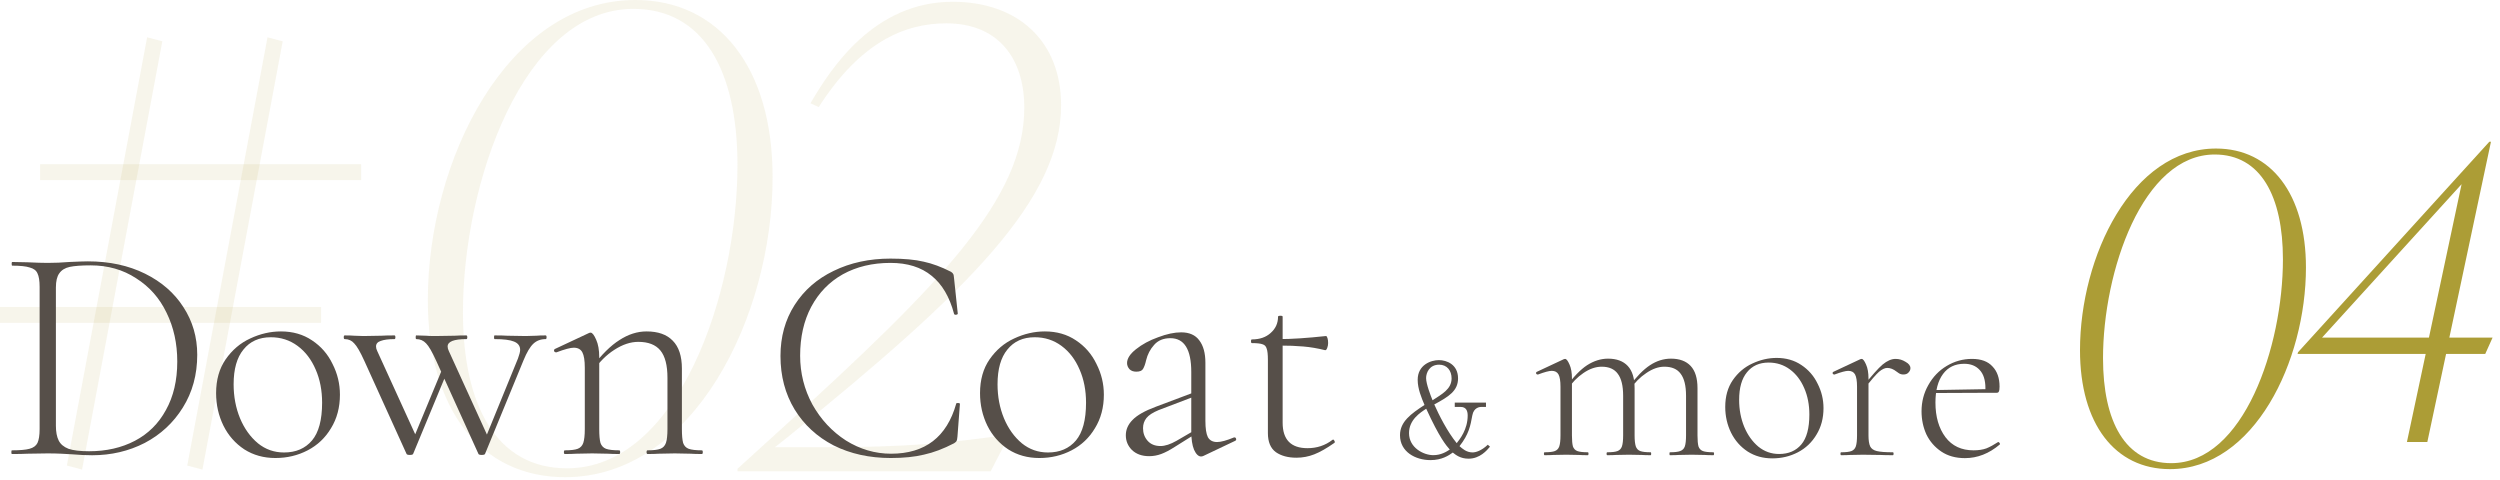 <svg width="250" height="48" viewBox="0 0 250 48" fill="none" xmlns="http://www.w3.org/2000/svg">
<path d="M77.493 44.72H82.442C90.691 44.72 94.625 44.339 100.97 43.451L99.066 47.131H73.749V46.877L77.937 43.07C94.307 28.222 102.429 19.783 102.429 10.773C102.429 5.761 99.764 2.334 94.625 2.334C90.5 2.334 86.059 4.174 81.871 10.71L81.046 10.329C83.076 6.839 87.391 0.177 95.259 0.177C101.795 0.177 106.109 4.111 106.109 10.519C106.109 19.847 97.036 28.984 78.698 43.768L77.493 44.72Z" fill="#AC9D36" fill-opacity="0.1"/>
<path d="M56.509 47.719C48.117 47.719 42.783 40.993 42.783 30.015C42.783 16.054 50.719 0 63.534 0C71.926 0 77.26 6.79 77.26 17.704C77.26 31.665 69.324 47.719 56.509 47.719ZM56.704 46.831C67.763 46.831 73.747 29.444 73.747 16.499C73.747 7.107 70.365 0.888 63.339 0.888C52.346 0.888 46.296 18.275 46.296 31.22C46.296 40.612 49.679 46.831 56.704 46.831Z" fill="#AC9D36" fill-opacity="0.1"/>
<path fill-rule="evenodd" clip-rule="evenodd" d="M18.725 46.558L26.752 3.732L28.271 4.133L20.245 46.959L18.725 46.558Z" fill="#AC9D36" fill-opacity="0.1"/>
<path fill-rule="evenodd" clip-rule="evenodd" d="M4.007 16.421L36.114 16.421L36.114 18.007L4.007 18.007L4.007 16.421Z" fill="#AC9D36" fill-opacity="0.1"/>
<path fill-rule="evenodd" clip-rule="evenodd" d="M0 30.696L32.107 30.696L32.107 32.282L0 32.282L0 30.696Z" fill="#AC9D36" fill-opacity="0.1"/>
<path fill-rule="evenodd" clip-rule="evenodd" d="M6.686 46.557L14.713 3.731L16.232 4.131L8.206 46.957L6.686 46.557Z" fill="#AC9D36" fill-opacity="0.1"/>
<path d="M249.259 33.758L248.525 35.391H244.608L242.732 44.203H240.692L242.569 35.391H229.758L229.799 35.227L248.933 14.175H249.096L244.935 33.758H249.259ZM232.206 33.758H242.895L246.159 18.418L232.206 33.758Z" fill="#AC9D36"/>
<path d="M216.995 46.913C211.496 46.913 208 42.394 208 35.019C208 25.64 213.201 14.854 221.6 14.854C227.099 14.854 230.595 19.415 230.595 26.748C230.595 36.127 225.394 46.913 216.995 46.913ZM217.123 46.316C224.371 46.316 228.293 34.635 228.293 25.938C228.293 19.628 226.076 15.45 221.472 15.45C214.267 15.45 210.302 27.132 210.302 35.829C210.302 42.138 212.519 46.316 217.123 46.316Z" fill="#AC9D36"/>
<path d="M129.647 45.771C128.807 45.771 128.121 45.587 127.588 45.218C127.056 44.829 126.79 44.194 126.79 43.313V36C126.79 35.447 126.749 35.068 126.667 34.863C126.605 34.638 126.472 34.494 126.267 34.433C126.062 34.351 125.704 34.31 125.192 34.31C125.13 34.31 125.1 34.248 125.1 34.126C125.1 34.003 125.13 33.941 125.192 33.941C125.97 33.941 126.595 33.726 127.066 33.296C127.558 32.866 127.804 32.323 127.804 31.667C127.804 31.606 127.885 31.575 128.049 31.575C128.193 31.575 128.264 31.606 128.264 31.667V42.268C128.264 43.968 129.094 44.818 130.753 44.818C131.696 44.818 132.525 44.542 133.242 43.989L133.304 43.958C133.365 43.958 133.416 44.009 133.457 44.112C133.498 44.194 133.488 44.255 133.427 44.296C132.669 44.829 132.003 45.208 131.429 45.433C130.856 45.658 130.262 45.771 129.647 45.771ZM132.505 35.017C131.767 34.832 131.04 34.709 130.323 34.648C129.627 34.586 128.818 34.556 127.896 34.556V33.91C129.145 33.91 130.712 33.808 132.597 33.603C132.658 33.603 132.71 33.675 132.751 33.818C132.792 33.941 132.812 34.105 132.812 34.31C132.812 34.474 132.781 34.638 132.72 34.801C132.658 34.965 132.587 35.037 132.505 35.017Z" fill="#564F49"/>
<path d="M120.356 45.586C120.274 45.627 120.192 45.648 120.11 45.648C119.844 45.648 119.608 45.423 119.403 44.972C119.219 44.521 119.127 43.907 119.127 43.128V37.198C119.127 34.945 118.43 33.818 117.037 33.818C116.341 33.818 115.798 34.044 115.409 34.494C115.02 34.924 114.753 35.436 114.61 36.031C114.528 36.399 114.426 36.686 114.303 36.891C114.2 37.075 113.975 37.167 113.627 37.167C113.34 37.167 113.115 37.085 112.951 36.922C112.787 36.737 112.705 36.532 112.705 36.307C112.705 35.856 113.002 35.395 113.596 34.924C114.211 34.433 114.948 34.033 115.808 33.726C116.669 33.398 117.437 33.234 118.113 33.234C118.932 33.234 119.536 33.501 119.926 34.033C120.335 34.566 120.54 35.313 120.54 36.276V42.084C120.54 42.842 120.622 43.384 120.786 43.712C120.97 44.04 121.278 44.204 121.708 44.204C122.097 44.204 122.66 44.05 123.398 43.743H123.459C123.541 43.743 123.592 43.794 123.613 43.897C123.633 43.978 123.603 44.04 123.521 44.081L120.356 45.586ZM114.917 45.617C114.2 45.617 113.627 45.412 113.197 45.003C112.787 44.593 112.582 44.101 112.582 43.528C112.582 42.954 112.807 42.442 113.258 41.991C113.709 41.52 114.487 41.08 115.593 40.67L119.434 39.226L119.496 39.626L115.87 41.008C115.276 41.254 114.866 41.52 114.641 41.807C114.415 42.094 114.303 42.432 114.303 42.821C114.303 43.313 114.456 43.733 114.764 44.081C115.071 44.429 115.501 44.603 116.054 44.603C116.505 44.603 117.037 44.429 117.652 44.081L119.711 42.883L119.772 43.251L117.468 44.695C116.955 45.023 116.505 45.259 116.116 45.402C115.726 45.545 115.327 45.617 114.917 45.617Z" fill="#564F49"/>
<path d="M103.933 45.801C102.766 45.801 101.731 45.514 100.83 44.941C99.928 44.346 99.232 43.558 98.74 42.575C98.249 41.571 98.003 40.485 98.003 39.318C98.003 37.986 98.32 36.859 98.956 35.938C99.611 34.995 100.43 34.299 101.414 33.848C102.417 33.377 103.442 33.142 104.486 33.142C105.674 33.142 106.709 33.439 107.59 34.033C108.491 34.627 109.177 35.415 109.648 36.399C110.14 37.361 110.386 38.386 110.386 39.471C110.386 40.741 110.089 41.858 109.495 42.821C108.921 43.783 108.143 44.521 107.159 45.033C106.176 45.545 105.101 45.801 103.933 45.801ZM104.794 45.248C105.982 45.248 106.914 44.848 107.59 44.05C108.266 43.251 108.604 41.991 108.604 40.27C108.604 39.041 108.389 37.935 107.958 36.952C107.528 35.948 106.924 35.159 106.145 34.586C105.367 34.012 104.476 33.725 103.472 33.725C102.305 33.725 101.393 34.135 100.738 34.955C100.082 35.753 99.754 36.911 99.754 38.427C99.754 39.656 99.969 40.792 100.4 41.837C100.83 42.861 101.424 43.691 102.182 44.326C102.94 44.941 103.81 45.248 104.794 45.248Z" fill="#564F49"/>
<path d="M89.048 25.86C90.4 25.86 91.506 25.962 92.366 26.167C93.227 26.352 94.138 26.689 95.101 27.181C95.224 27.263 95.296 27.335 95.316 27.396C95.357 27.437 95.388 27.591 95.408 27.857L95.777 31.36C95.777 31.421 95.716 31.462 95.593 31.483C95.49 31.483 95.429 31.452 95.408 31.391C94.958 29.69 94.21 28.42 93.165 27.581C92.121 26.72 90.748 26.29 89.048 26.29C87.245 26.29 85.658 26.669 84.285 27.427C82.933 28.185 81.878 29.27 81.121 30.684C80.383 32.077 80.014 33.705 80.014 35.569C80.014 37.311 80.424 38.939 81.243 40.455C82.083 41.95 83.2 43.149 84.593 44.05C86.006 44.931 87.512 45.371 89.109 45.371C92.51 45.371 94.681 43.702 95.623 40.363C95.623 40.322 95.675 40.301 95.777 40.301C95.921 40.301 95.992 40.332 95.992 40.394L95.746 43.651C95.726 43.896 95.695 44.05 95.654 44.111C95.613 44.173 95.531 44.245 95.408 44.327C94.343 44.88 93.339 45.259 92.397 45.463C91.475 45.689 90.369 45.801 89.079 45.801C86.948 45.801 85.043 45.382 83.364 44.542C81.704 43.681 80.404 42.483 79.461 40.947C78.519 39.39 78.048 37.608 78.048 35.6C78.048 33.675 78.519 31.974 79.461 30.5C80.404 29.025 81.704 27.888 83.364 27.089C85.043 26.27 86.938 25.86 89.048 25.86Z" fill="#564F49"/>
<path d="M64.748 45.401C64.687 45.401 64.656 45.34 64.656 45.217C64.656 45.094 64.687 45.033 64.748 45.033C65.342 45.033 65.773 44.982 66.039 44.879C66.305 44.777 66.49 44.582 66.592 44.295C66.694 43.988 66.746 43.527 66.746 42.913V37.781C66.746 36.532 66.51 35.62 66.039 35.047C65.568 34.473 64.83 34.186 63.827 34.186C63.048 34.186 62.249 34.453 61.43 34.985C60.631 35.497 59.935 36.194 59.34 37.075L59.218 36.706C60.16 35.456 61.071 34.555 61.952 34.002C62.833 33.428 63.734 33.142 64.656 33.142C65.803 33.142 66.674 33.449 67.268 34.063C67.882 34.678 68.19 35.61 68.19 36.859V42.913C68.19 43.527 68.231 43.988 68.313 44.295C68.415 44.582 68.599 44.777 68.866 44.879C69.153 44.982 69.593 45.033 70.187 45.033C70.248 45.033 70.279 45.094 70.279 45.217C70.279 45.34 70.248 45.401 70.187 45.401C69.716 45.401 69.347 45.391 69.081 45.371L67.483 45.34L65.855 45.371C65.588 45.391 65.219 45.401 64.748 45.401ZM56.483 45.401C56.422 45.401 56.391 45.34 56.391 45.217C56.391 45.094 56.422 45.033 56.483 45.033C57.077 45.033 57.507 44.982 57.773 44.879C58.04 44.777 58.224 44.582 58.327 44.295C58.429 43.988 58.48 43.527 58.48 42.913V36.767C58.48 36.05 58.398 35.538 58.234 35.231C58.071 34.924 57.784 34.77 57.374 34.77C57.046 34.77 56.473 34.924 55.653 35.231H55.592C55.51 35.231 55.449 35.19 55.407 35.108C55.387 35.006 55.418 34.934 55.5 34.893L58.91 33.295C58.951 33.275 59.002 33.264 59.064 33.264C59.228 33.264 59.412 33.5 59.617 33.971C59.822 34.422 59.924 35.006 59.924 35.723V42.913C59.924 43.527 59.965 43.988 60.047 44.295C60.15 44.582 60.334 44.777 60.6 44.879C60.887 44.982 61.328 45.033 61.922 45.033C61.983 45.033 62.014 45.094 62.014 45.217C62.014 45.34 61.983 45.401 61.922 45.401C61.45 45.401 61.082 45.391 60.815 45.371L59.218 45.34L57.589 45.371C57.323 45.391 56.954 45.401 56.483 45.401Z" fill="#564F49"/>
<path d="M43.626 36.092C43.216 35.191 42.878 34.607 42.612 34.34C42.345 34.054 42.018 33.91 41.628 33.91C41.587 33.91 41.567 33.849 41.567 33.726C41.567 33.603 41.587 33.541 41.628 33.541L42.612 33.572C42.816 33.593 43.124 33.603 43.533 33.603L45.469 33.572C45.756 33.552 46.145 33.541 46.637 33.541C46.698 33.541 46.729 33.603 46.729 33.726C46.729 33.849 46.698 33.91 46.637 33.91C45.387 33.91 44.763 34.156 44.763 34.648C44.763 34.791 44.803 34.945 44.885 35.109L48.88 43.866L48.173 44.726L51.799 35.846C51.942 35.457 52.014 35.17 52.014 34.986C52.014 34.596 51.809 34.32 51.4 34.156C51.01 33.992 50.365 33.91 49.464 33.91C49.423 33.91 49.402 33.849 49.402 33.726C49.402 33.603 49.423 33.541 49.464 33.541C50.017 33.541 50.437 33.552 50.724 33.572L52.567 33.603L53.642 33.572C53.827 33.552 54.134 33.541 54.564 33.541C54.626 33.541 54.657 33.603 54.657 33.726C54.657 33.849 54.626 33.91 54.564 33.91C54.073 33.91 53.663 34.064 53.335 34.371C53.008 34.678 52.68 35.231 52.352 36.03L48.511 45.371C48.491 45.453 48.378 45.494 48.173 45.494C47.968 45.494 47.856 45.453 47.835 45.371L43.626 36.092ZM36.436 36.092C36.026 35.191 35.688 34.607 35.422 34.34C35.176 34.054 34.858 33.91 34.469 33.91C34.408 33.91 34.377 33.849 34.377 33.726C34.377 33.603 34.408 33.541 34.469 33.541C34.879 33.541 35.196 33.552 35.422 33.572L36.343 33.603L38.126 33.572C38.433 33.552 38.873 33.541 39.447 33.541C39.508 33.541 39.539 33.603 39.539 33.726C39.539 33.849 39.508 33.91 39.447 33.91C38.853 33.91 38.392 33.972 38.064 34.095C37.757 34.197 37.603 34.381 37.603 34.648C37.603 34.791 37.644 34.945 37.726 35.109L41.721 43.866L40.983 44.726L44.332 36.645L44.763 37.075L41.321 45.371C41.301 45.453 41.188 45.494 40.983 45.494C40.778 45.494 40.666 45.453 40.645 45.371L36.436 36.092Z" fill="#564F49"/>
<path d="M27.541 45.801C26.373 45.801 25.338 45.514 24.437 44.941C23.536 44.346 22.839 43.558 22.348 42.575C21.856 41.571 21.61 40.485 21.61 39.318C21.61 37.986 21.928 36.859 22.563 35.938C23.218 34.995 24.038 34.299 25.021 33.848C26.025 33.377 27.049 33.142 28.094 33.142C29.282 33.142 30.316 33.439 31.197 34.033C32.098 34.627 32.785 35.415 33.256 36.399C33.747 37.361 33.993 38.386 33.993 39.471C33.993 40.741 33.696 41.858 33.102 42.821C32.529 43.783 31.75 44.521 30.767 45.033C29.784 45.545 28.708 45.801 27.541 45.801ZM28.401 45.248C29.589 45.248 30.521 44.848 31.197 44.05C31.873 43.251 32.211 41.991 32.211 40.27C32.211 39.041 31.996 37.935 31.566 36.952C31.136 35.948 30.531 35.159 29.753 34.586C28.974 34.012 28.083 33.725 27.08 33.725C25.912 33.725 25 34.135 24.345 34.955C23.689 35.753 23.362 36.911 23.362 38.427C23.362 39.656 23.577 40.792 24.007 41.837C24.437 42.861 25.031 43.691 25.789 44.326C26.547 44.941 27.418 45.248 28.401 45.248Z" fill="#564F49"/>
<path d="M9.216 45.525C8.622 45.525 7.956 45.494 7.219 45.432C6.932 45.412 6.573 45.392 6.143 45.371C5.734 45.351 5.273 45.34 4.761 45.34L2.733 45.371C2.364 45.392 1.852 45.402 1.196 45.402C1.155 45.402 1.135 45.34 1.135 45.217C1.135 45.094 1.155 45.033 1.196 45.033C1.995 45.033 2.579 44.982 2.948 44.879C3.337 44.777 3.603 44.582 3.747 44.296C3.89 43.988 3.962 43.528 3.962 42.913V28.686C3.962 28.072 3.89 27.621 3.747 27.335C3.624 27.048 3.368 26.853 2.978 26.751C2.61 26.628 2.026 26.566 1.227 26.566C1.186 26.566 1.165 26.505 1.165 26.382C1.165 26.259 1.186 26.198 1.227 26.198L2.733 26.228C3.593 26.269 4.269 26.29 4.761 26.29C5.477 26.29 6.205 26.259 6.942 26.198C7.843 26.157 8.458 26.136 8.786 26.136C10.937 26.136 12.842 26.546 14.501 27.365C16.16 28.185 17.44 29.301 18.342 30.715C19.263 32.128 19.724 33.715 19.724 35.477C19.724 37.464 19.243 39.226 18.28 40.762C17.338 42.278 16.068 43.456 14.47 44.296C12.872 45.115 11.121 45.525 9.216 45.525ZM8.909 45.125C10.629 45.125 12.155 44.777 13.487 44.081C14.818 43.384 15.853 42.36 16.59 41.008C17.348 39.656 17.727 38.038 17.727 36.153C17.727 34.35 17.369 32.722 16.652 31.268C15.955 29.813 14.941 28.666 13.61 27.826C12.299 26.966 10.783 26.536 9.062 26.536C8.161 26.536 7.464 26.587 6.973 26.689C6.502 26.792 6.153 27.007 5.928 27.335C5.703 27.642 5.59 28.113 5.59 28.748V42.575C5.59 43.19 5.682 43.681 5.867 44.05C6.051 44.419 6.379 44.695 6.85 44.879C7.321 45.043 8.007 45.125 8.909 45.125Z" fill="#564F49"/>
<path d="M149 44.668C148.683 45.046 147.988 45.868 146.854 45.868C146.037 45.868 145.573 45.49 145.28 45.255C144.878 45.542 144.195 46.011 143.049 46.011C141.549 46.011 140 45.19 140 43.521C140 42.165 141.098 41.383 142.451 40.496C142.146 39.779 141.768 38.88 141.768 37.98C141.768 36.481 143.098 36.011 143.89 36.011C144.659 36.011 145.805 36.441 145.805 37.837C145.805 39.088 144.878 39.662 143.427 40.444C143.902 41.513 144.72 43.143 145.671 44.316C145.988 43.912 146.768 42.947 146.768 41.552C146.768 41.096 146.622 40.692 146.061 40.692H145.476V40.262H148.598V40.692H148.122C148.012 40.692 147.378 40.718 147.232 41.539C147.049 42.556 146.89 43.43 145.951 44.616C146.22 44.851 146.634 45.242 147.256 45.242C147.549 45.242 148.122 45.099 148.78 44.473L149 44.668ZM145.159 37.837C145.159 37.067 144.707 36.468 143.915 36.468C142.939 36.468 142.61 37.276 142.61 37.81C142.61 38.397 143.073 39.584 143.256 40.027C144.183 39.414 145.159 38.919 145.159 37.837ZM144.976 44.955C144.61 44.538 143.963 43.795 142.622 40.874C142.012 41.266 140.902 41.983 140.902 43.312C140.902 44.773 142.354 45.516 143.329 45.516C144.11 45.516 144.659 45.164 144.976 44.955Z" fill="#564F49"/>
<path d="M196.494 45.813C195.568 45.813 194.779 45.593 194.129 45.155C193.479 44.716 192.983 44.147 192.642 43.448C192.317 42.733 192.154 41.961 192.154 41.132C192.154 40.173 192.382 39.295 192.837 38.499C193.292 37.686 193.902 37.052 194.665 36.597C195.446 36.126 196.291 35.89 197.201 35.89C198.111 35.89 198.794 36.142 199.249 36.646C199.72 37.133 199.956 37.808 199.956 38.669C199.956 38.897 199.932 39.06 199.883 39.157C199.85 39.238 199.777 39.279 199.663 39.279H198.518C198.534 39.165 198.542 39.011 198.542 38.816C198.542 38.003 198.347 37.394 197.957 36.987C197.583 36.581 197.071 36.378 196.421 36.378C195.511 36.378 194.804 36.719 194.3 37.402C193.796 38.084 193.544 39.035 193.544 40.254C193.544 41.668 193.877 42.822 194.544 43.716C195.21 44.594 196.145 45.033 197.347 45.033C197.851 45.033 198.282 44.968 198.639 44.838C198.997 44.691 199.387 44.48 199.81 44.204H199.834C199.883 44.204 199.924 44.236 199.956 44.301C200.005 44.35 200.013 44.399 199.98 44.448C198.908 45.358 197.746 45.813 196.494 45.813ZM193.203 39.011L198.761 38.913V39.279L193.227 39.303L193.203 39.011Z" fill="#564F49"/>
<path d="M186.288 38.669C187.166 37.564 187.824 36.825 188.263 36.451C188.718 36.077 189.148 35.89 189.555 35.89C189.912 35.89 190.246 35.988 190.554 36.183C190.879 36.361 191.042 36.573 191.042 36.817C191.042 36.979 190.977 37.125 190.847 37.255C190.733 37.386 190.562 37.45 190.335 37.45C190.172 37.45 190.026 37.41 189.896 37.329C189.766 37.231 189.685 37.174 189.652 37.158C189.343 36.914 189.035 36.792 188.726 36.792C188.482 36.792 188.206 36.922 187.897 37.182C187.604 37.442 187.1 38.019 186.385 38.913L186.288 38.669ZM184.118 45.52C184.069 45.52 184.045 45.472 184.045 45.374C184.045 45.277 184.069 45.228 184.118 45.228C184.589 45.228 184.931 45.187 185.142 45.106C185.353 45.025 185.5 44.87 185.581 44.643C185.662 44.399 185.703 44.033 185.703 43.546V38.669C185.703 38.101 185.638 37.694 185.508 37.45C185.378 37.207 185.15 37.085 184.825 37.085C184.565 37.085 184.11 37.207 183.46 37.45H183.411C183.346 37.45 183.297 37.418 183.265 37.353C183.248 37.272 183.273 37.215 183.338 37.182L186.044 35.914C186.077 35.898 186.117 35.89 186.166 35.89C186.296 35.89 186.442 36.077 186.605 36.451C186.767 36.809 186.849 37.272 186.849 37.841V43.546C186.849 44.033 186.905 44.399 187.019 44.643C187.133 44.87 187.352 45.025 187.677 45.106C188.019 45.187 188.555 45.228 189.287 45.228C189.335 45.228 189.36 45.277 189.36 45.374C189.36 45.472 189.335 45.52 189.287 45.52C188.766 45.52 188.352 45.512 188.043 45.496L186.288 45.472L184.996 45.496C184.784 45.512 184.492 45.52 184.118 45.52Z" fill="#564F49"/>
<path d="M177.23 45.837C176.303 45.837 175.483 45.61 174.767 45.154C174.052 44.683 173.5 44.057 173.11 43.277C172.719 42.481 172.524 41.619 172.524 40.693C172.524 39.636 172.776 38.742 173.28 38.011C173.8 37.263 174.45 36.711 175.231 36.353C176.027 35.979 176.84 35.792 177.669 35.792C178.611 35.792 179.432 36.028 180.131 36.499C180.846 36.971 181.391 37.597 181.765 38.377C182.155 39.141 182.35 39.953 182.35 40.815C182.35 41.823 182.114 42.708 181.643 43.472C181.188 44.236 180.57 44.821 179.79 45.228C179.01 45.634 178.156 45.837 177.23 45.837ZM177.912 45.398C178.855 45.398 179.595 45.081 180.131 44.447C180.667 43.814 180.936 42.814 180.936 41.449C180.936 40.474 180.765 39.596 180.424 38.816C180.082 38.019 179.603 37.394 178.985 36.938C178.368 36.483 177.661 36.256 176.864 36.256C175.938 36.256 175.214 36.581 174.694 37.231C174.174 37.865 173.914 38.783 173.914 39.986C173.914 40.961 174.085 41.863 174.426 42.692C174.767 43.505 175.239 44.163 175.84 44.667C176.442 45.154 177.132 45.398 177.912 45.398Z" fill="#564F49"/>
<path d="M166.995 45.52C166.963 45.52 166.946 45.471 166.946 45.374C166.946 45.276 166.963 45.227 166.995 45.227C167.467 45.227 167.808 45.187 168.019 45.105C168.247 45.024 168.401 44.87 168.482 44.642C168.564 44.398 168.604 44.033 168.604 43.545V39.571C168.604 38.58 168.425 37.848 168.068 37.377C167.727 36.906 167.182 36.67 166.434 36.67C165.849 36.67 165.248 36.881 164.63 37.304C164.013 37.71 163.468 38.263 162.997 38.962L162.899 38.669C163.631 37.678 164.33 36.962 164.996 36.523C165.662 36.085 166.361 35.865 167.093 35.865C167.954 35.865 168.612 36.109 169.068 36.597C169.523 37.084 169.75 37.824 169.75 38.815V43.545C169.75 44.033 169.783 44.398 169.848 44.642C169.929 44.87 170.075 45.024 170.287 45.105C170.514 45.187 170.864 45.227 171.335 45.227C171.384 45.227 171.408 45.276 171.408 45.374C171.408 45.471 171.384 45.52 171.335 45.52C170.961 45.52 170.668 45.512 170.457 45.495L169.165 45.471L167.897 45.495C167.67 45.512 167.369 45.52 166.995 45.52ZM160.729 45.52C160.681 45.52 160.656 45.471 160.656 45.374C160.656 45.276 160.681 45.227 160.729 45.227C161.201 45.227 161.542 45.187 161.753 45.105C161.965 45.024 162.111 44.87 162.192 44.642C162.274 44.398 162.314 44.033 162.314 43.545V39.571C162.314 38.58 162.135 37.848 161.778 37.377C161.436 36.906 160.9 36.67 160.169 36.67C159.567 36.67 158.958 36.881 158.34 37.304C157.739 37.71 157.202 38.263 156.731 38.962L156.634 38.669C157.349 37.678 158.039 36.962 158.706 36.523C159.388 36.085 160.087 35.865 160.803 35.865C161.664 35.865 162.322 36.109 162.777 36.597C163.232 37.084 163.46 37.824 163.46 38.815V43.545C163.46 44.033 163.501 44.398 163.582 44.642C163.663 44.87 163.809 45.024 164.021 45.105C164.248 45.187 164.598 45.227 165.069 45.227C165.102 45.227 165.118 45.276 165.118 45.374C165.118 45.471 165.102 45.52 165.069 45.52C164.695 45.52 164.395 45.512 164.167 45.495L162.899 45.471L161.607 45.495C161.396 45.512 161.103 45.52 160.729 45.52ZM154.464 45.52C154.415 45.52 154.391 45.471 154.391 45.374C154.391 45.276 154.415 45.227 154.464 45.227C154.935 45.227 155.276 45.187 155.488 45.105C155.699 45.024 155.845 44.87 155.926 44.642C156.008 44.398 156.048 44.033 156.048 43.545V38.669C156.048 38.1 155.983 37.694 155.853 37.45C155.723 37.206 155.496 37.084 155.171 37.084C154.911 37.084 154.456 37.206 153.805 37.45H153.757C153.692 37.45 153.643 37.417 153.61 37.352C153.594 37.271 153.618 37.214 153.683 37.182L156.39 35.914C156.422 35.898 156.463 35.89 156.512 35.89C156.642 35.89 156.788 36.077 156.95 36.45C157.113 36.808 157.194 37.271 157.194 37.84V43.545C157.194 44.033 157.227 44.398 157.292 44.642C157.373 44.87 157.519 45.024 157.731 45.105C157.958 45.187 158.308 45.227 158.779 45.227C158.828 45.227 158.852 45.276 158.852 45.374C158.852 45.471 158.828 45.52 158.779 45.52C158.405 45.52 158.113 45.512 157.901 45.495L156.634 45.471L155.341 45.495C155.13 45.512 154.837 45.52 154.464 45.52Z" fill="#564F49"/>
</svg>
